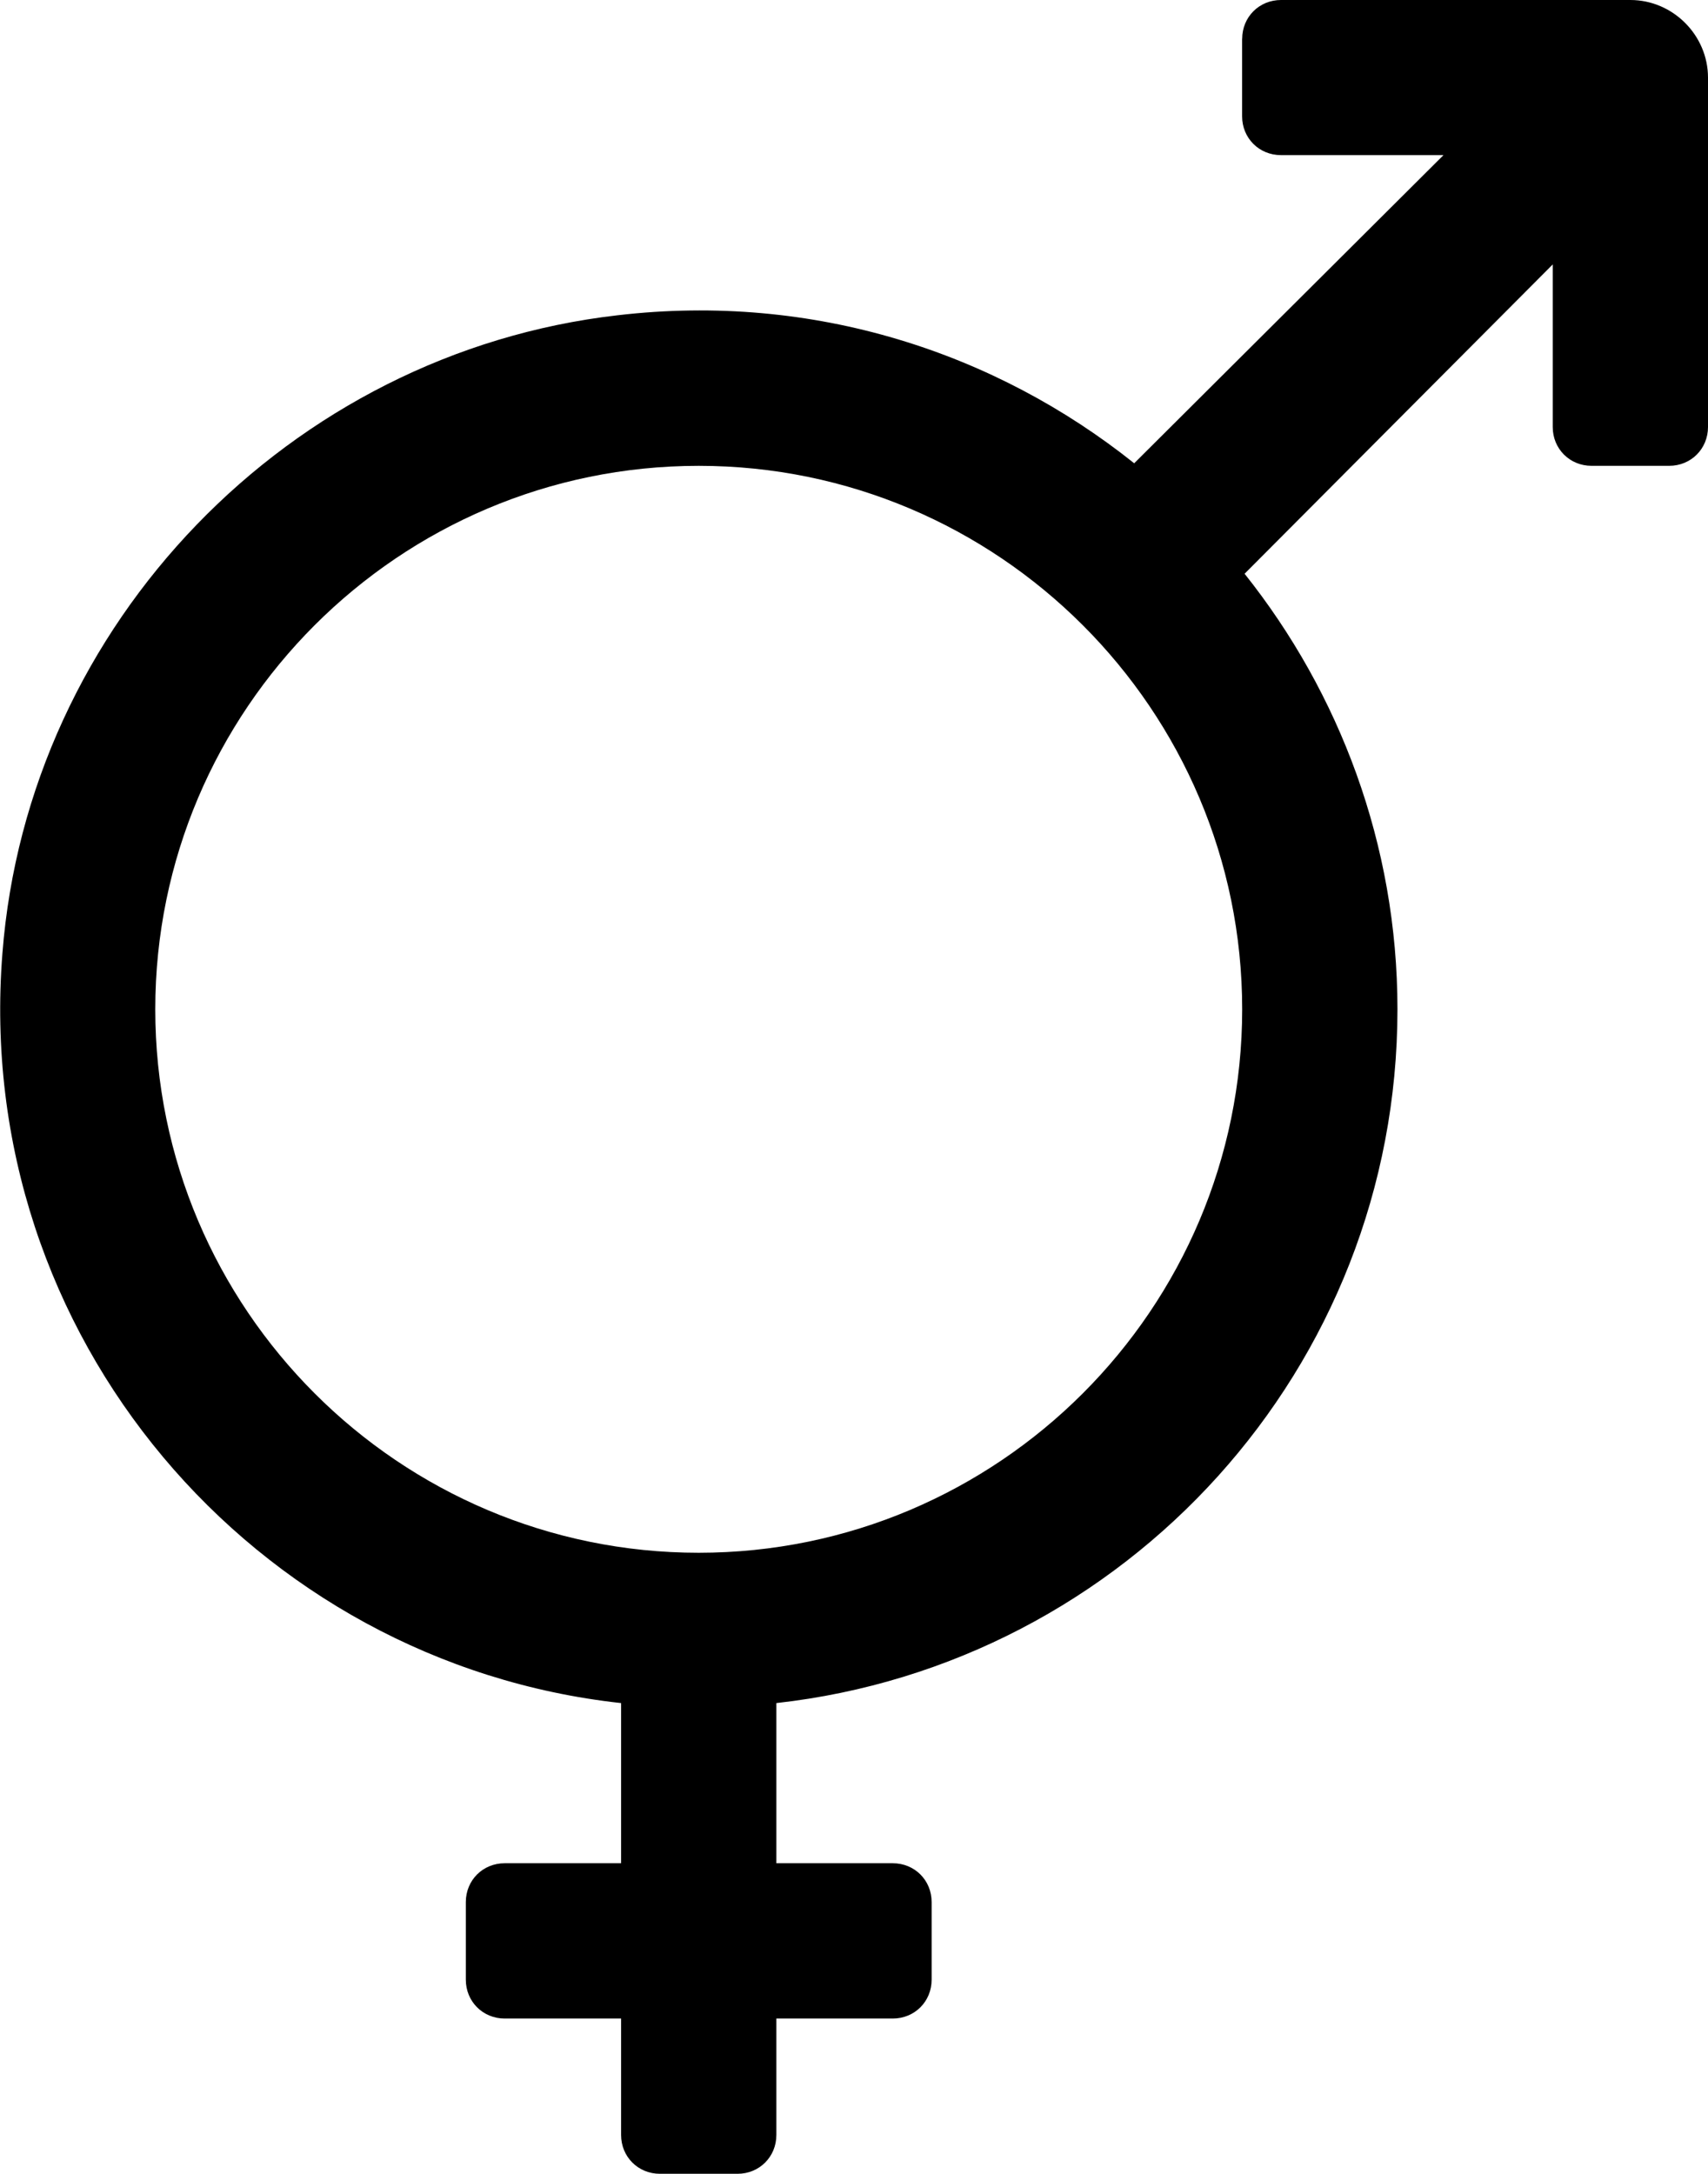 
<svg version="1.1" xmlns="http://www.w3.org/2000/svg" width="22" height="28" viewBox="0 0 22 28">

<path d="M16 0.5c0-0.281 0.219-0.5 0.5-0.5h4.5c0.547 0 1 0.453 1 1v4.5c0 0.281-0.219 0.5-0.5 0.5h-1c-0.281 0-0.5-0.219-0.5-0.5v-2.094l-3.969 3.984c1.219 1.531 1.969 3.484 1.969 5.609 0 4.625-3.5 8.437-8 8.937v2.063h1.5c0.281 0 0.5 0.219 0.5 0.5v1c0 0.281-0.219 0.5-0.5 0.5h-1.5v1.5c0 0.281-0.219 0.5-0.5 0.5h-1c-0.281 0-0.5-0.219-0.5-0.5v-1.5h-1.5c-0.281 0-0.5-0.219-0.5-0.5v-1c0-0.281 0.219-0.5 0.5-0.5h1.5v-2.063c-4.719-0.516-8.359-4.719-7.969-9.656 0.328-4.25 3.703-7.734 7.922-8.219 2.531-0.297 4.875 0.484 6.656 1.906l3.984-3.969h-2.094c-0.281 0-0.5-0.219-0.5-0.5v-1zM9 20c3.859 0 7-3.141 7-7s-3.141-7-7-7-7 3.141-7 7 3.141 7 7 7z"></path>
</svg>
